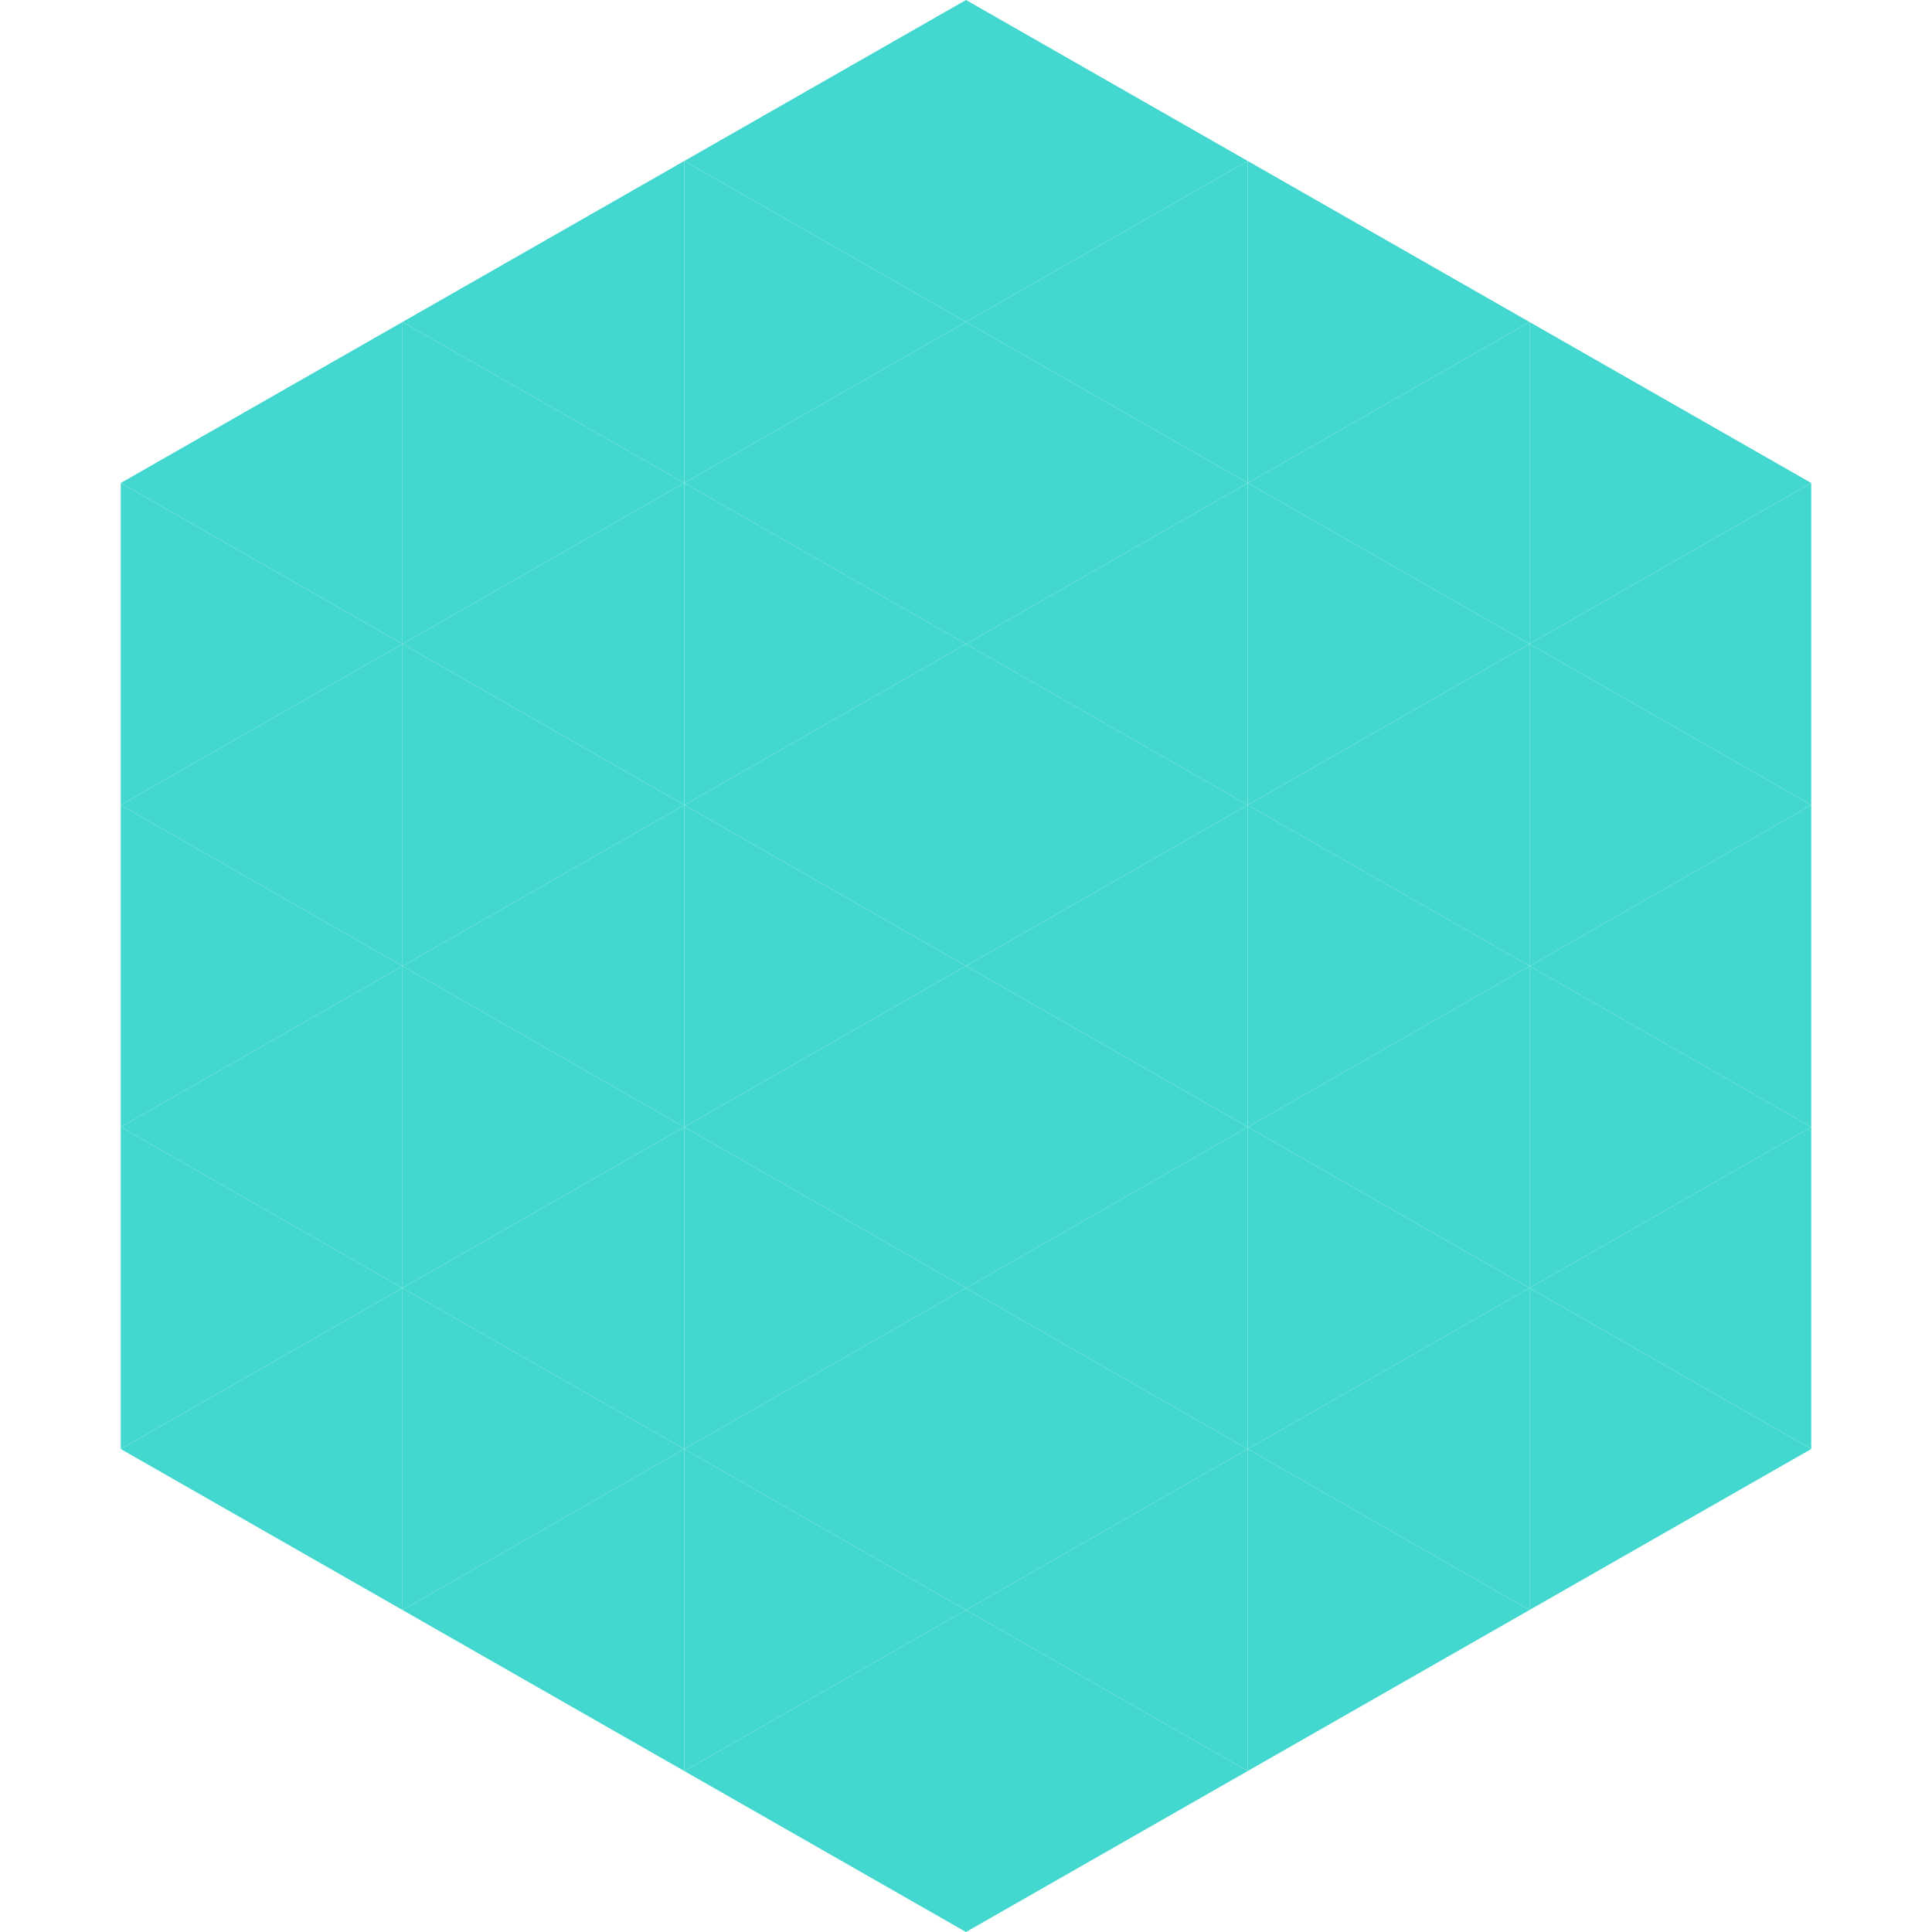 <?xml version="1.0"?>
<!-- Generated by SVGo -->
<svg width="240" height="240"
     xmlns="http://www.w3.org/2000/svg"
     xmlns:xlink="http://www.w3.org/1999/xlink">
<polygon points="50,40 15,60 50,80" style="fill:rgb(67,216,207)" />
<polygon points="190,40 225,60 190,80" style="fill:rgb(67,216,207)" />
<polygon points="15,60 50,80 15,100" style="fill:rgb(67,216,207)" />
<polygon points="225,60 190,80 225,100" style="fill:rgb(67,216,207)" />
<polygon points="50,80 15,100 50,120" style="fill:rgb(67,216,207)" />
<polygon points="190,80 225,100 190,120" style="fill:rgb(67,216,207)" />
<polygon points="15,100 50,120 15,140" style="fill:rgb(67,216,207)" />
<polygon points="225,100 190,120 225,140" style="fill:rgb(67,216,207)" />
<polygon points="50,120 15,140 50,160" style="fill:rgb(67,216,207)" />
<polygon points="190,120 225,140 190,160" style="fill:rgb(67,216,207)" />
<polygon points="15,140 50,160 15,180" style="fill:rgb(67,216,207)" />
<polygon points="225,140 190,160 225,180" style="fill:rgb(67,216,207)" />
<polygon points="50,160 15,180 50,200" style="fill:rgb(67,216,207)" />
<polygon points="190,160 225,180 190,200" style="fill:rgb(67,216,207)" />
<polygon points="15,180 50,200 15,220" style="fill:rgb(255,255,255); fill-opacity:0" />
<polygon points="225,180 190,200 225,220" style="fill:rgb(255,255,255); fill-opacity:0" />
<polygon points="50,0 85,20 50,40" style="fill:rgb(255,255,255); fill-opacity:0" />
<polygon points="190,0 155,20 190,40" style="fill:rgb(255,255,255); fill-opacity:0" />
<polygon points="85,20 50,40 85,60" style="fill:rgb(67,216,207)" />
<polygon points="155,20 190,40 155,60" style="fill:rgb(67,216,207)" />
<polygon points="50,40 85,60 50,80" style="fill:rgb(67,216,207)" />
<polygon points="190,40 155,60 190,80" style="fill:rgb(67,216,207)" />
<polygon points="85,60 50,80 85,100" style="fill:rgb(67,216,207)" />
<polygon points="155,60 190,80 155,100" style="fill:rgb(67,216,207)" />
<polygon points="50,80 85,100 50,120" style="fill:rgb(67,216,207)" />
<polygon points="190,80 155,100 190,120" style="fill:rgb(67,216,207)" />
<polygon points="85,100 50,120 85,140" style="fill:rgb(67,216,207)" />
<polygon points="155,100 190,120 155,140" style="fill:rgb(67,216,207)" />
<polygon points="50,120 85,140 50,160" style="fill:rgb(67,216,207)" />
<polygon points="190,120 155,140 190,160" style="fill:rgb(67,216,207)" />
<polygon points="85,140 50,160 85,180" style="fill:rgb(67,216,207)" />
<polygon points="155,140 190,160 155,180" style="fill:rgb(67,216,207)" />
<polygon points="50,160 85,180 50,200" style="fill:rgb(67,216,207)" />
<polygon points="190,160 155,180 190,200" style="fill:rgb(67,216,207)" />
<polygon points="85,180 50,200 85,220" style="fill:rgb(67,216,207)" />
<polygon points="155,180 190,200 155,220" style="fill:rgb(67,216,207)" />
<polygon points="120,0 85,20 120,40" style="fill:rgb(67,216,207)" />
<polygon points="120,0 155,20 120,40" style="fill:rgb(67,216,207)" />
<polygon points="85,20 120,40 85,60" style="fill:rgb(67,216,207)" />
<polygon points="155,20 120,40 155,60" style="fill:rgb(67,216,207)" />
<polygon points="120,40 85,60 120,80" style="fill:rgb(67,216,207)" />
<polygon points="120,40 155,60 120,80" style="fill:rgb(67,216,207)" />
<polygon points="85,60 120,80 85,100" style="fill:rgb(67,216,207)" />
<polygon points="155,60 120,80 155,100" style="fill:rgb(67,216,207)" />
<polygon points="120,80 85,100 120,120" style="fill:rgb(67,216,207)" />
<polygon points="120,80 155,100 120,120" style="fill:rgb(67,216,207)" />
<polygon points="85,100 120,120 85,140" style="fill:rgb(67,216,207)" />
<polygon points="155,100 120,120 155,140" style="fill:rgb(67,216,207)" />
<polygon points="120,120 85,140 120,160" style="fill:rgb(67,216,207)" />
<polygon points="120,120 155,140 120,160" style="fill:rgb(67,216,207)" />
<polygon points="85,140 120,160 85,180" style="fill:rgb(67,216,207)" />
<polygon points="155,140 120,160 155,180" style="fill:rgb(67,216,207)" />
<polygon points="120,160 85,180 120,200" style="fill:rgb(67,216,207)" />
<polygon points="120,160 155,180 120,200" style="fill:rgb(67,216,207)" />
<polygon points="85,180 120,200 85,220" style="fill:rgb(67,216,207)" />
<polygon points="155,180 120,200 155,220" style="fill:rgb(67,216,207)" />
<polygon points="120,200 85,220 120,240" style="fill:rgb(67,216,207)" />
<polygon points="120,200 155,220 120,240" style="fill:rgb(67,216,207)" />
<polygon points="85,220 120,240 85,260" style="fill:rgb(255,255,255); fill-opacity:0" />
<polygon points="155,220 120,240 155,260" style="fill:rgb(255,255,255); fill-opacity:0" />
</svg>
